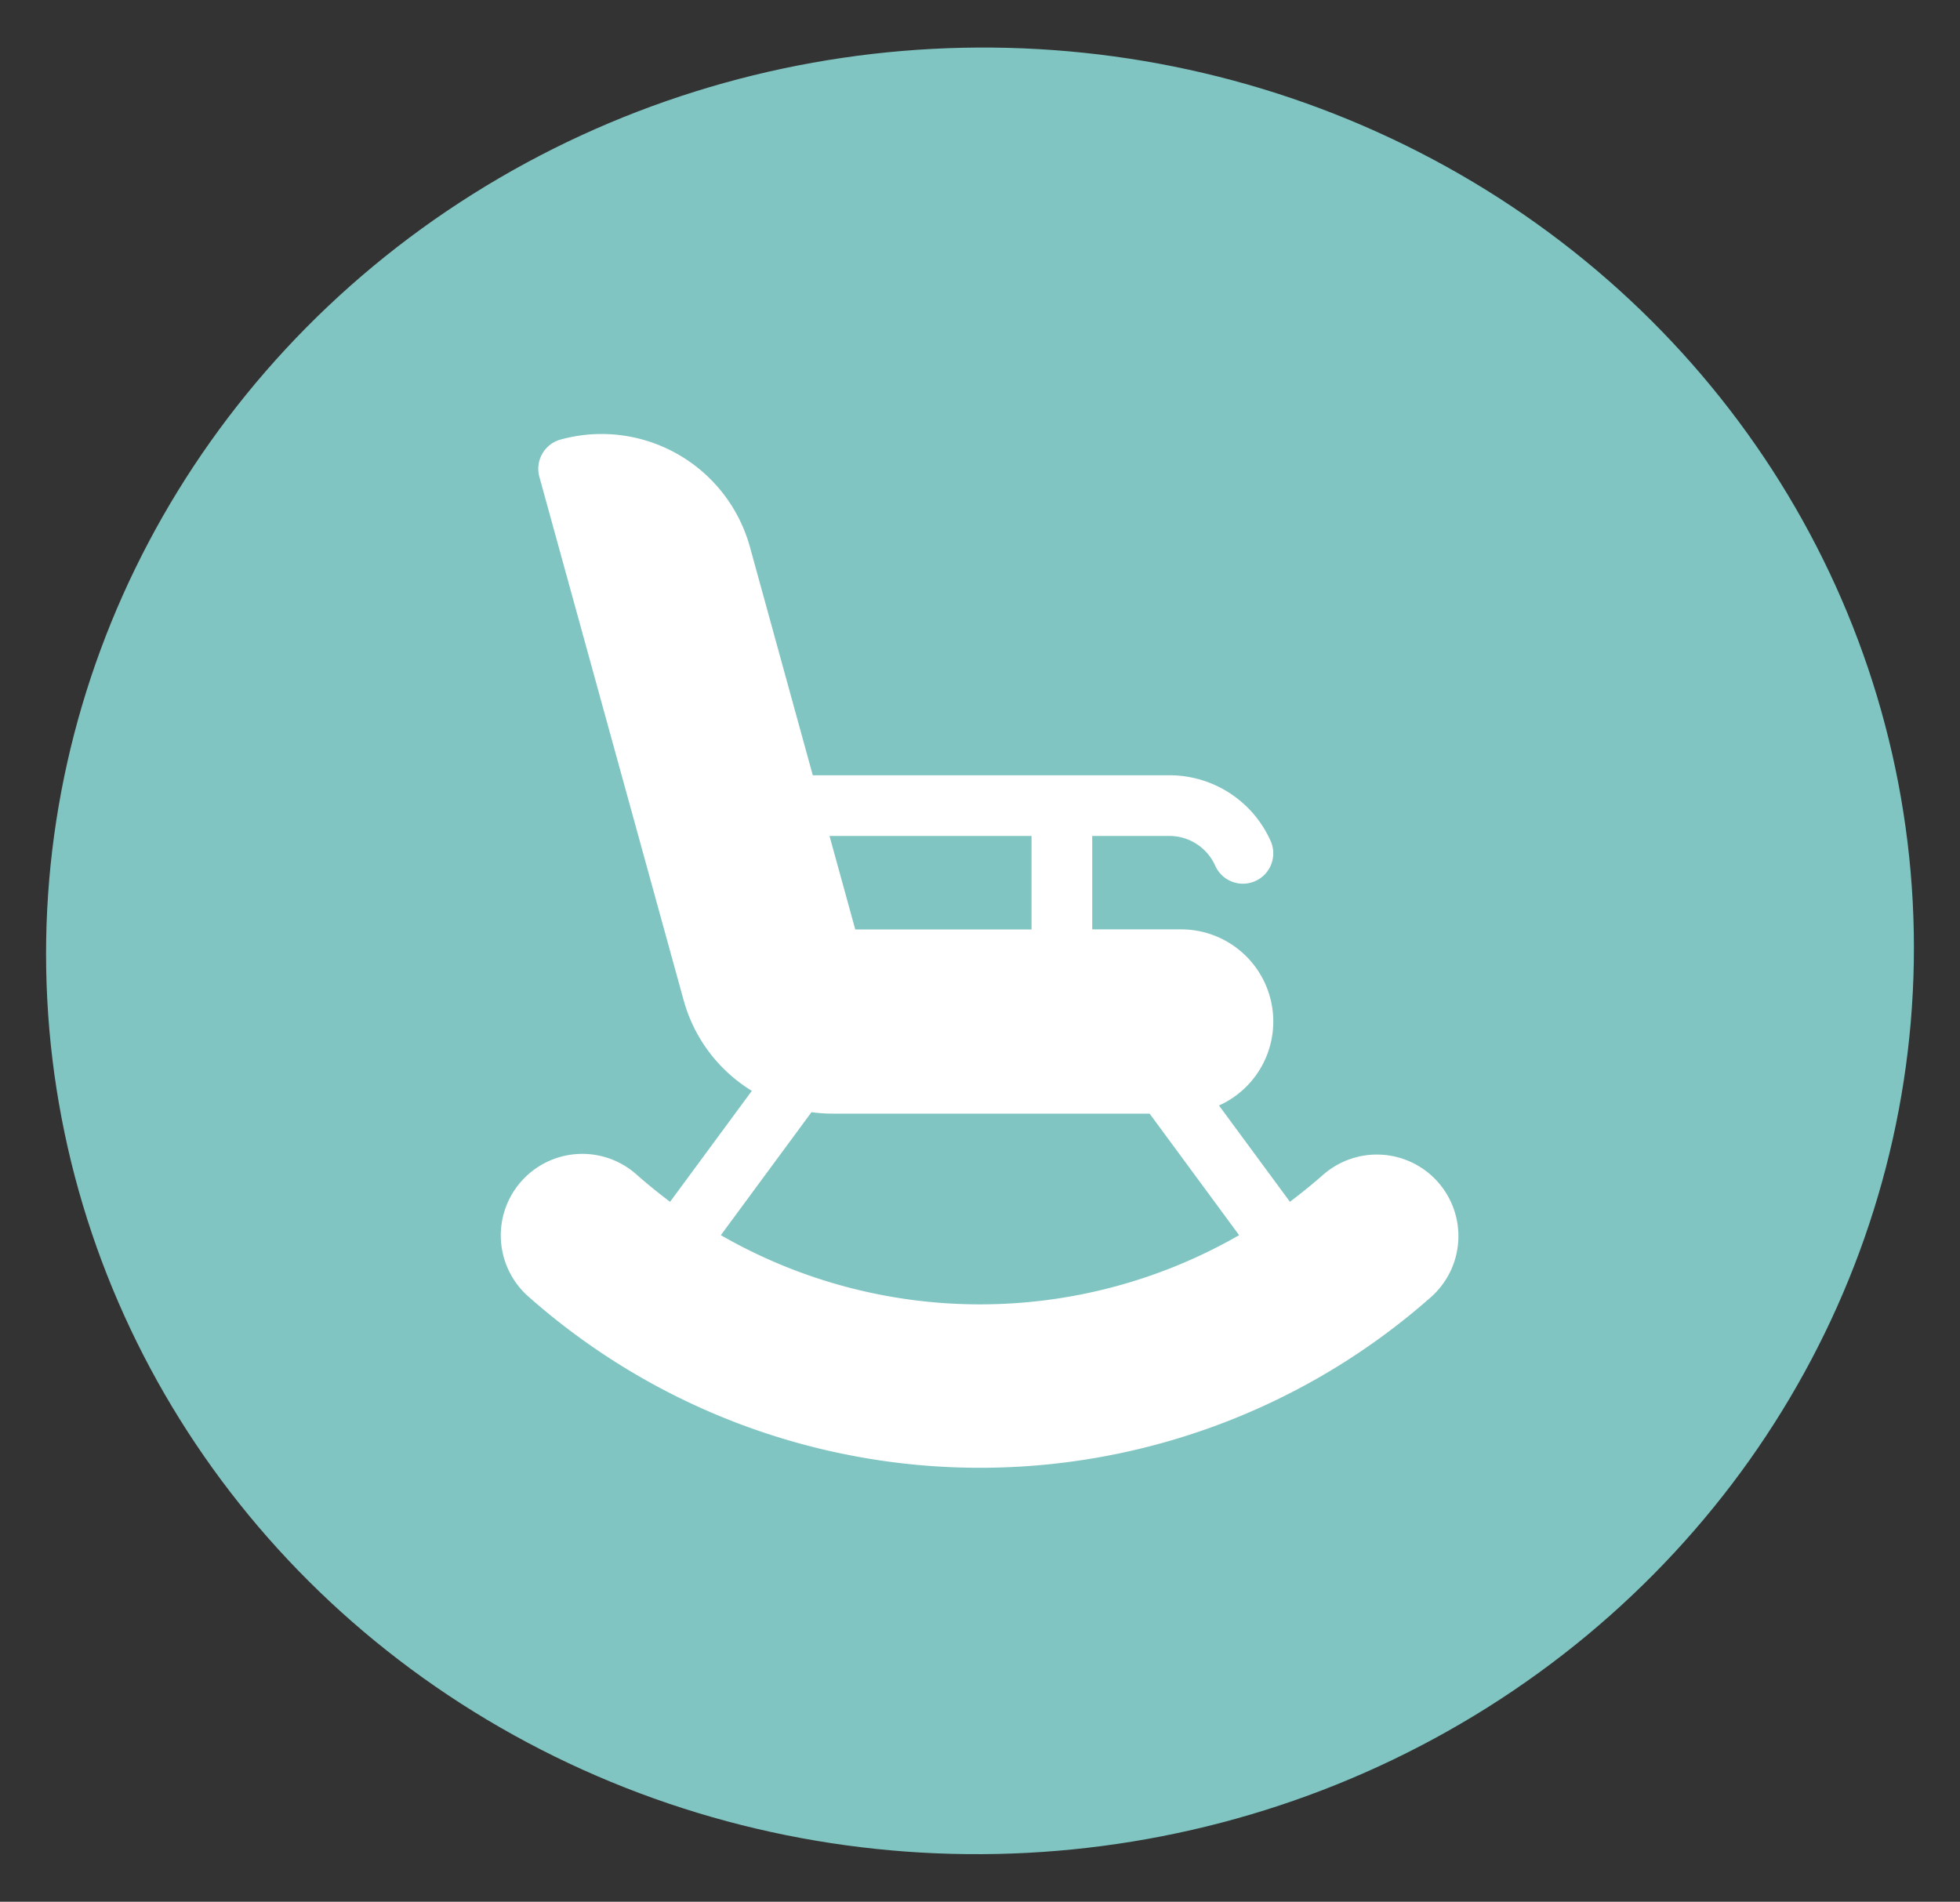 <svg xmlns="http://www.w3.org/2000/svg" width="69.718" height="67.645" viewBox="0 0 69.718 67.645">
  <rect x="0" y="0" width="69.718" height="67.645" fill="#333333" stroke="none"/>
  <g id="icon_-_retirement-plans" data-name="icon - retirement-plans" transform="translate(-1009 -3169.678)">
    <ellipse id="Ellipse_42" data-name="Ellipse 42" cx="33.223" cy="32.128" rx="33.223" ry="32.128" transform="translate(1009 3173.155) rotate(-3)" fill="#80c5c2"/>
    <g id="rocking-chair" transform="translate(1007.776 3185.113)">
      <g id="Group_2363" data-name="Group 2363" transform="translate(19.066 0)">
        <path id="Path_175" data-name="Path 175" d="M52.374,26.613a2.9,2.9,0,0,0-4.093-.254q-.572.5-1.174.953l-2.523-3.424a3.277,3.277,0,0,0-1.346-6.265H40.075V14.3h2.748a1.786,1.786,0,0,1,1.626,1.057,1.079,1.079,0,1,0,1.973-.876,3.941,3.941,0,0,0-3.6-2.34H30.135L27.9,4.023A5.476,5.476,0,0,0,21.164.2a1.079,1.079,0,0,0-.754,1.328l5.134,18.624a5.486,5.486,0,0,0,2.423,3.215l-2.908,3.946q-.6-.449-1.174-.953a2.9,2.9,0,1,0-3.839,4.347,24.228,24.228,0,0,0,32.074,0,2.9,2.9,0,0,0,.254-4.093ZM37.916,14.3v3.326h-6.27L30.73,14.3ZM26.865,28.5l3.224-4.375a5.461,5.461,0,0,0,.743.052H42.116L45.3,28.5A18.49,18.49,0,0,1,26.865,28.5Z" transform="translate(-19.066 0)" fill="#fff"/>
      </g>
    </g>
  </g>
</svg>
